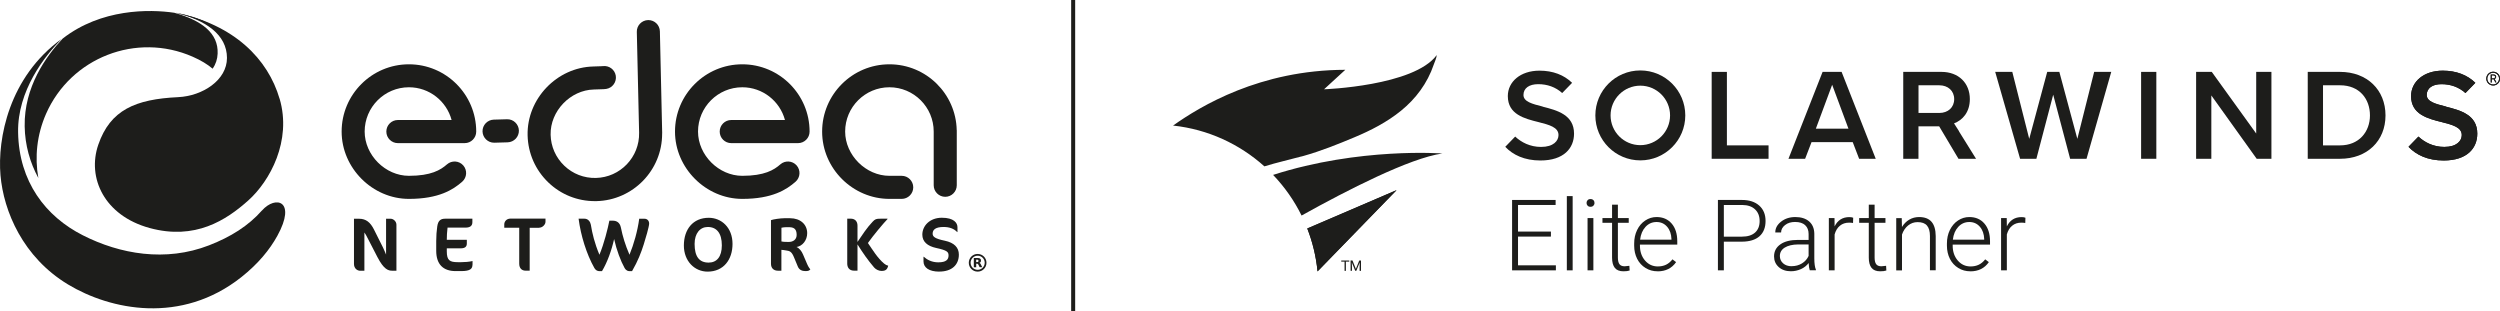 <?xml version="1.0" encoding="UTF-8"?>
<svg id="Capa_1" data-name="Capa 1" xmlns="http://www.w3.org/2000/svg" viewBox="0 0 468.11 58.25">
  <defs>
    <style>
      .cls-1 {
        fill: #1d1d1b;
        stroke-width: 0px;
      }
    </style>
  </defs>
  <g>
    <g>
      <g>
        <path class="cls-1" d="M73.45,50.69c-.75,0-1.58-.23-2.79-2.57l-1.78-3.45c-.27-.54-.48-.91-.65-1.14v7.17s-.77,0-.77,0c-.57,0-1.18-.43-1.18-1.28v-8.46s.97,0,.97,0c1.28,0,2.1.68,2.76,1.99l1.71,3.41c.2.4.43.98.57,1.31v-6.71s.87,0,.87,0c.5,0,1.07.5,1.07,1.12v8.62s-.77,0-.77,0Z"/>
        <path class="cls-1" d="M88.47,49.55c-.01.78-.41,1.21-2.12,1.21h-1.04c-2.37,0-3.63-1.31-3.63-3.8v-1.81c0-.92.07-1.96.19-2.74.16-1.17.7-1.46,1.49-1.46h5.09s0,.65,0,.65c0,.68-.41,1.02-1.31,1.02h-3.34c-.1.71-.14,1.66-.14,2.28h3.75s0,.7,0,.7c0,.64-.4.9-1.18.9h-2.57v.57c0,1.69.55,2.02,2.06,2.02h.63c.71,0,1.44-.06,2.13-.21v.68Z"/>
        <path class="cls-1" d="M100.97,42.65h-1.79v8.03s-.78,0-.78,0c-.68,0-1.18-.44-1.18-1.31v-6.73h-2.8s0-.64,0-.64c0-.47.38-1.07,1.18-1.07h6.54s0,.61,0,.61c0,.47-.53,1.09-1.17,1.09Z"/>
        <path class="cls-1" d="M118.35,50.77h-.47c-.21,0-.61-.03-.94-.61-.71-1.27-1.49-3.33-1.95-5.4-.47,2.12-1.27,4.34-2.27,6.01h-.46c-.21,0-.65-.03-.98-.61-1.44-2.54-2.54-6.07-2.94-9.21h1.12c.68,0,1.08.6,1.17,1.11.27,1.66.7,3.47,1.61,5.64.88-2.09,1.59-4.99,1.86-6.38h.64c.64,0,1.32.28,1.52,1.29.33,1.64.82,3.27,1.61,5.09.81-1.98,1.51-4.42,1.82-6.74h1.01c.45,0,.85.33.85.91,0,.53-.68,2.86-1.01,3.88-.48,1.52-1.08,3.1-2.19,5.02Z"/>
        <path class="cls-1" d="M132.5,50.86c-2.46,0-4.45-1.98-4.45-4.89,0-3.03,1.71-5.19,4.66-5.19,2.36,0,4.45,1.81,4.45,4.89,0,2.96-1.69,5.19-4.66,5.19ZM132.53,42.5c-1.44,0-2.47,1.18-2.47,3.17,0,2.35.85,3.5,2.63,3.5,1.51,0,2.47-1.08,2.47-3.23,0-2.29-.98-3.44-2.63-3.44Z"/>
        <path class="cls-1" d="M150.8,50.76c-.63,0-1.17-.24-1.42-.87l-.73-1.76c-.44-1.07-.85-1.14-1.37-1.22-.43-.07-.77-.13-.97-.13v3.91s-.63,0-.63,0c-.87,0-1.32-.53-1.32-1.31v-8.16c.41-.16,1.78-.36,2.5-.36h1.08c1.93,0,3.2,1.17,3.2,2.8,0,1.32-.87,2.42-2,2.59.53.21.97.8,1.21,1.37l.78,1.82c.24.57.48.84.6,1.01-.23.24-.4.31-.94.31ZM147.19,42.54c-.18,0-.65.04-.87.1v2.57c.43.09.87.09,1.39.09.8,0,1.46-.45,1.46-1.32,0-1.18-.6-1.44-1.45-1.44h-.54Z"/>
        <path class="cls-1" d="M160.56,42.26v3.04c.87-1.28,1.73-2.62,2.8-3.75.51-.55.73-.6,1.48-.6h1.34s0,.07,0,.07c-.75.77-2.69,3.09-3.67,4.48.91,1.32,1.79,2.8,3.03,3.85.28.23.48.33.77.4-.17.7-.47.98-1.25.98-.47,0-1.02-.24-1.37-.63-1.19-1.38-2.16-2.79-3.13-4.34v4.92s-.64,0-.64,0c-.94,0-1.28-.65-1.28-1.32v-8.42s.63,0,.63,0c.94,0,1.29.63,1.29,1.31Z"/>
        <path class="cls-1" d="M175.89,50.86c-1.96,0-2.97-.77-2.97-1.92v-.87s.04,0,.04,0c.65.58,1.54,1.05,2.72,1.05,1.46,0,1.93-.5,1.93-1.28,0-.67-.26-.97-2.32-1.41-1.65-.36-2.59-1.18-2.59-2.5,0-1.62,1.37-3.16,3.65-3.16,2.27,0,2.93.97,2.93,1.78v.9s-.06,0-.06,0c-.6-.64-1.46-.95-2.53-.95-1.51,0-2.06.5-2.06,1.25,0,.58.45.94,2.27,1.32,1.78.37,2.64,1.29,2.64,2.6,0,1.92-1.31,3.18-3.67,3.18Z"/>
      </g>
      <g>
        <path class="cls-1" d="M179.14,24.38c-.14-6.83-5.73-12.34-12.6-12.34-6.95,0-12.6,5.65-12.6,12.6s5.77,12.6,12.6,12.6h2.3c1.19,0,2.16-.97,2.16-2.16s-.97-2.16-2.16-2.16h-2.3c-4.41,0-8.29-3.87-8.29-8.29,0-4.57,3.72-8.29,8.29-8.29,4.57,0,8.29,3.72,8.29,8.29v10.06c0,1.19.97,2.16,2.16,2.16,1.19,0,2.16-.97,2.16-2.16v-10.25s0-.04,0-.07Z"/>
        <path class="cls-1" d="M134.76,24.64c0,1.19.97,2.16,2.16,2.16h12.51c1.19,0,2.16-.97,2.16-2.16,0-6.95-5.65-12.6-12.6-12.6-6.95,0-12.6,5.65-12.6,12.6,0,6.83,5.77,12.6,12.6,12.6,5.6,0,8.27-1.72,9.98-3.22.89-.79.98-2.15.19-3.05-.79-.89-2.15-.98-3.05-.19-1.2,1.06-2.99,2.14-7.12,2.14-4.41,0-8.29-3.87-8.29-8.29,0-4.57,3.72-8.29,8.29-8.29,3.82,0,7.04,2.6,7.99,6.13h-10.06c-1.19,0-2.16.97-2.16,2.16Z"/>
        <path class="cls-1" d="M72.34,24.64c0,1.19.97,2.16,2.16,2.16h12.51c1.19,0,2.16-.97,2.16-2.16,0-6.95-5.65-12.6-12.6-12.6-6.95,0-12.6,5.65-12.6,12.6,0,6.83,5.77,12.6,12.6,12.6,5.6,0,8.27-1.72,9.98-3.22.89-.79.98-2.15.19-3.05-.79-.89-2.15-.98-3.05-.19-1.2,1.06-2.99,2.14-7.12,2.14-4.41,0-8.29-3.87-8.29-8.29,0-4.57,3.72-8.29,8.29-8.29,3.82,0,7.04,2.6,7.99,6.13h-10.06c-1.19,0-2.16.97-2.16,2.16Z"/>
        <path class="cls-1" d="M92.51,26.72c-1.16,0-2.12-.93-2.16-2.1-.03-1.19.91-2.18,2.1-2.22l2.49-.07c1.18-.04,2.18.91,2.22,2.1.03,1.19-.91,2.18-2.1,2.22l-2.49.07s-.04,0-.06,0Z"/>
        <path class="cls-1" d="M123.99,24.94l-.43-19.07c-.03-1.18-.99-2.11-2.16-2.11-.02,0-.03,0-.05,0-1.19.03-2.14,1.02-2.11,2.21l.43,18.88h0c.1,4.57-3.53,8.37-8.1,8.47-2.22.05-4.31-.76-5.91-2.29s-2.51-3.59-2.56-5.8c-.1-4.41,3.68-8.37,8.1-8.47,1.9-.04,2.21-.09,2.32-.11,1.18-.19,1.97-1.31,1.78-2.48-.19-1.15-1.26-1.93-2.4-1.79-.07,0-.47.04-1.8.07-6.83.16-12.47,6.06-12.31,12.89.08,3.37,1.46,6.5,3.89,8.83,2.36,2.26,5.44,3.49,8.7,3.49.1,0,.2,0,.29,0,6.86-.16,12.33-5.8,12.31-12.63,0-.02,0-.04,0-.07Z"/>
      </g>
      <g>
        <g>
          <path class="cls-1" d="M4.62,23.65c.06,3.56,1.01,6.82,2.56,9.68-.7-3.92-.28-8.09,1.44-12.01,4.63-10.54,16.92-15.33,27.46-10.7,1.55.68,2.78,1.43,3.73,2.24.59-.83.9-1.78.94-2.82.16-3.83-2.96-6.2-8.11-7.65-4.69-.69-13.71-.77-20.9,4.83-3.14,3.33-7.24,9.09-7.12,16.41Z"/>
          <path class="cls-1" d="M39.8,4.84c-1.38-.87-3.1-1.58-5.2-2.08-.43-.1-.98-.21-1.61-.31,2.48.59,4.76,1.4,6.82,2.39Z"/>
        </g>
        <path class="cls-1" d="M49.05,39.41c-2.54,2.88-5.83,4.94-9.89,6.52-8.14,3.17-16.7,1.66-23.66-1.88-6.97-3.53-11.96-10.04-12.11-19.28-.13-7.79,4.96-14.26,8.15-17.48C1.65,14.43-.49,26,.09,32.8c.58,6.76,4.21,15.38,12.66,20.47,7.95,4.79,21.18,7.53,32.43-1.37,3.18-2.52,5.33-5.16,6.76-7.76,3.63-6.59-.33-7.61-2.89-4.72Z"/>
        <path class="cls-1" d="M52.35,18.49c-2.16-7.38-8.42-13.87-19.49-16.13,5.65,1.42,9.63,4.11,9.64,8.49,0,4.15-4.55,7.12-9.14,7.34-8.02.38-12.73,2.41-14.96,8.92-2.12,6.17,1.11,13.25,9.6,15.58,8.56,2.34,14.38-1.49,18.47-5.14,4.09-3.65,8.19-11.19,5.89-19.06Z"/>
      </g>
    </g>
    <g>
      <path class="cls-1" d="M181.4,49.2c0-.91.74-1.66,1.66-1.65.91,0,1.66.74,1.65,1.66,0,.91-.74,1.66-1.66,1.65-.91,0-1.65-.74-1.65-1.65ZM181.74,49.2c0,.73.59,1.32,1.32,1.32.73,0,1.32-.59,1.32-1.32,0-.73-.59-1.32-1.32-1.32-.73,0-1.32.59-1.32,1.32Z"/>
      <path class="cls-1" d="M183.9,50.03h-.05c-.14,0-.27,0-.41,0-.01,0-.02,0-.02-.02-.07-.15-.14-.29-.22-.44-.02-.04-.04-.07-.06-.1-.04-.05-.09-.09-.16-.09-.06,0-.13,0-.19,0v.66h-.45c0-.58,0-1.15,0-1.73,0,0,0,0,.01,0,.24,0,.47,0,.71,0,.11,0,.23.01.33.05.07.02.14.06.19.12.06.06.08.13.1.21.01.09.01.18-.01.26-.04.12-.12.2-.23.25-.02.01-.05.02-.07.03,0,0,.02,0,.03,0,.07.03.13.07.17.13.03.05.06.1.09.15.09.17.17.34.25.51,0,0,0,0,0,.01ZM182.78,49.07s0,0,0,0c.07,0,.13,0,.2,0,.03,0,.07,0,.1-.01.07-.02.11-.06.13-.13.01-.06.01-.11,0-.17-.02-.06-.06-.11-.12-.12-.04,0-.07-.01-.11-.02-.07,0-.13,0-.2,0,0,0,0,0,0,0v.44Z"/>
    </g>
  </g>
  <g>
    <g>
      <path class="cls-1" d="M290.4,44.3h-6.16v5.38h7.09v.94h-8.2v-13.18h8.15v.94h-7.04v4.98h6.16v.94Z"/>
      <path class="cls-1" d="M294.47,50.62h-1.09v-13.9h1.09v13.9Z"/>
      <path class="cls-1" d="M297.07,38c0-.2.07-.38.2-.52.13-.14.31-.21.54-.21s.41.07.55.21c.14.14.2.31.2.52s-.07.37-.2.51c-.14.14-.32.21-.55.21s-.41-.07-.54-.21c-.13-.14-.2-.31-.2-.51ZM298.35,50.62h-1.09v-9.79h1.09v9.79Z"/>
      <path class="cls-1" d="M302.94,38.32v2.51h2.03v.89h-2.03v6.53c0,.54.1.95.29,1.21.2.27.52.4.98.4.18,0,.47-.03.88-.09l.05.88c-.28.1-.67.15-1.16.15-.74,0-1.28-.22-1.62-.65-.34-.43-.51-1.07-.51-1.9v-6.53h-1.8v-.89h1.8v-2.51h1.09Z"/>
      <path class="cls-1" d="M310.38,50.8c-.83,0-1.58-.2-2.26-.62-.67-.41-1.2-.98-1.57-1.71-.37-.73-.56-1.56-.56-2.47v-.39c0-.94.18-1.79.55-2.54.36-.75.87-1.35,1.52-1.78.65-.43,1.36-.65,2.12-.65,1.19,0,2.13.41,2.83,1.22.7.81,1.05,1.92,1.05,3.33v.61h-6.99v.21c0,1.11.32,2.03.95,2.77.64.74,1.44,1.11,2.4,1.11.58,0,1.09-.11,1.53-.32.44-.21.85-.55,1.21-1.01l.68.52c-.8,1.15-1.95,1.73-3.47,1.73ZM310.18,41.57c-.81,0-1.5.3-2.06.9s-.9,1.4-1.02,2.41h5.87v-.12c-.03-.94-.3-1.71-.81-2.3-.51-.59-1.17-.89-1.99-.89Z"/>
      <path class="cls-1" d="M322.78,45.25v5.37h-1.11v-13.18h4.49c1.37,0,2.45.35,3.24,1.05.79.7,1.19,1.66,1.19,2.89s-.38,2.19-1.14,2.86c-.76.67-1.87,1.01-3.32,1.01h-3.35ZM322.78,44.31h3.38c1.08,0,1.9-.26,2.47-.77.57-.51.85-1.23.85-2.15s-.28-1.64-.85-2.18c-.56-.54-1.36-.82-2.4-.83h-3.45v5.93h0Z"/>
      <path class="cls-1" d="M338.87,50.62c-.11-.31-.18-.76-.21-1.37-.38.49-.86.88-1.45,1.14s-1.21.4-1.87.4c-.94,0-1.7-.26-2.29-.79-.58-.52-.87-1.19-.87-1.99,0-.95.4-1.71,1.19-2.26.79-.56,1.9-.83,3.32-.83h1.96v-1.11c0-.7-.22-1.25-.65-1.65-.43-.4-1.06-.6-1.89-.6-.75,0-1.38.19-1.87.58-.49.39-.74.85-.74,1.39h-1.09c0-.79.36-1.46,1.09-2.03.72-.57,1.61-.86,2.67-.86s1.95.27,2.58.82c.63.55.95,1.31.97,2.28v4.63c0,.95.1,1.66.3,2.13v.11h-1.16ZM335.47,49.84c.72,0,1.37-.17,1.94-.52.57-.35.98-.82,1.24-1.4v-2.15h-1.94c-1.08.01-1.92.21-2.53.59-.61.38-.91.91-.91,1.58,0,.55.2,1,.61,1.37.41.36.94.54,1.59.54Z"/>
      <path class="cls-1" d="M346.96,41.75c-.23-.04-.47-.06-.73-.06-.68,0-1.25.19-1.71.57-.47.38-.8.92-1,1.64v6.72h-1.08v-9.79h1.06l.02,1.56c.57-1.16,1.49-1.74,2.76-1.74.3,0,.54.04.72.12l-.03.99Z"/>
      <path class="cls-1" d="M351.01,38.32v2.51h2.03v.89h-2.03v6.53c0,.54.1.95.29,1.21.2.27.52.4.98.4.18,0,.47-.03.88-.09l.05.88c-.28.1-.67.15-1.16.15-.74,0-1.28-.22-1.62-.65-.34-.43-.51-1.07-.51-1.9v-6.53h-1.8v-.89h1.8v-2.51h1.09Z"/>
      <path class="cls-1" d="M356.09,40.83l.04,1.67c.37-.6.83-1.06,1.38-1.38.55-.32,1.16-.48,1.82-.48,1.05,0,1.83.3,2.34.89.51.59.77,1.48.78,2.66v6.42h-1.08v-6.43c0-.87-.19-1.53-.56-1.95-.37-.43-.95-.64-1.75-.64-.67,0-1.26.21-1.78.63-.52.42-.9.99-1.14,1.7v6.71h-1.08v-9.79h1.03Z"/>
      <path class="cls-1" d="M368.94,50.8c-.83,0-1.59-.2-2.26-.62-.67-.41-1.2-.98-1.57-1.71-.37-.73-.56-1.56-.56-2.47v-.39c0-.94.18-1.79.55-2.54s.87-1.35,1.52-1.78c.65-.43,1.36-.65,2.12-.65,1.19,0,2.13.41,2.83,1.22.7.81,1.05,1.92,1.05,3.33v.61h-6.99v.21c0,1.11.32,2.03.95,2.77s1.44,1.11,2.4,1.11c.58,0,1.09-.11,1.53-.32.44-.21.85-.55,1.21-1.01l.68.52c-.8,1.15-1.95,1.73-3.47,1.73ZM368.74,41.57c-.81,0-1.5.3-2.06.9-.56.6-.9,1.4-1.02,2.41h5.87v-.12c-.03-.94-.3-1.71-.81-2.3-.51-.59-1.17-.89-1.99-.89Z"/>
      <path class="cls-1" d="M379.21,41.75c-.23-.04-.47-.06-.73-.06-.68,0-1.25.19-1.71.57-.47.38-.8.92-1,1.64v6.72h-1.08v-9.79h1.06l.02,1.56c.57-1.16,1.49-1.74,2.76-1.74.3,0,.54.04.72.12l-.03.99Z"/>
    </g>
    <g>
      <g>
        <path class="cls-1" d="M320.5,29.73V13.46h2.85v13.76h7.8v2.51h-10.65Z"/>
        <path class="cls-1" d="M348.11,29.73l-1.2-3.12h-7.71l-1.2,3.12h-3.12l6.39-16.27h3.56l6.39,16.27h-3.12ZM343.06,15.87l-3.05,8.22h6.1l-3.05-8.22Z"/>
        <path class="cls-1" d="M387.62,29.73l-3.17-12-3.15,12h-3.05l-4.66-16.27h3.2l3.17,12.54,3.37-12.54h2.27l3.37,12.54,3.15-12.54h3.2l-4.63,16.27h-3.05Z"/>
        <path class="cls-1" d="M400.91,29.73V13.46h2.85v16.27h-2.85Z"/>
        <path class="cls-1" d="M422.55,29.73l-8.49-11.86v11.86h-2.85V13.46h2.93l8.32,11.54v-11.54h2.85v16.27h-2.76Z"/>
        <path class="cls-1" d="M432.11,29.73V13.46h6.05c5.07,0,8.51,3.37,8.51,8.15s-3.44,8.12-8.51,8.12h-6.05ZM434.97,27.22h3.2c3.54,0,5.59-2.54,5.59-5.61s-1.95-5.64-5.59-5.64h-3.2v11.25Z"/>
        <path class="cls-1" d="M307.14,13.19c-4.65,0-8.42,3.77-8.42,8.42s3.77,8.42,8.42,8.42,8.42-3.77,8.42-8.42-3.77-8.42-8.42-8.42ZM307.14,27.18c-3.08,0-5.57-2.5-5.57-5.57s2.5-5.57,5.57-5.57,5.57,2.5,5.57,5.57-2.5,5.57-5.57,5.57Z"/>
        <path class="cls-1" d="M366.83,24.62h0l-.02-.04v-.02s-.78-1.22-.78-1.22h0l-.15-.24c1.6-.6,2.96-2.09,2.96-4.54,0-3-2.1-5.1-5.32-5.1h-7.15v16.27h2.85v-6.07h3.88l3.61,6.07h3.29l-3.18-5.11ZM359.23,21.14v-5.17h3.9c1.61,0,2.78,1.02,2.78,2.59s-1.17,2.59-2.78,2.59h-3.9Z"/>
        <path class="cls-1" d="M288.85,19.95c-1.93-.49-3.59-.9-3.59-2.17s1.07-2.02,2.76-2.02,3.24.53,4.49,1.66l1.79-1.84.06-.08c-1.51-1.46-3.56-2.27-6.1-2.27-3.56,0-5.93,2.07-5.93,4.76,0,3.44,3.12,4.22,5.78,4.88,1.98.51,3.71.95,3.71,2.42,0,1.07-.93,2.22-3.27,2.22-2.07,0-3.72-.88-4.84-1.94l-1.86,1.92c1.44,1.52,3.6,2.56,6.59,2.56,4.39,0,6.29-2.32,6.29-5.03,0-3.54-3.2-4.37-5.88-5.05Z"/>
        <path class="cls-1" d="M457.98,19.95c-1.93-.49-3.59-.9-3.59-2.17s1.07-2.02,2.76-2.02,3.24.53,4.49,1.66l1.79-1.84.06-.08c-1.51-1.46-3.56-2.27-6.1-2.27-3.56,0-5.93,2.07-5.93,4.76,0,3.44,3.12,4.22,5.78,4.88,1.98.51,3.71.95,3.71,2.42,0,1.07-.93,2.22-3.27,2.22-2.07,0-3.72-.88-4.84-1.94l-1.86,1.92c1.44,1.52,3.6,2.56,6.59,2.56,4.39,0,6.29-2.32,6.29-5.03,0-3.54-3.2-4.37-5.88-5.05Z"/>
      </g>
      <g>
        <path class="cls-1" d="M466.92,14.84h-.35v.6h-.2v-1.49h.49c.17,0,.3.04.39.11.09.08.14.19.14.33,0,.09-.03.17-.08.24-.05.07-.12.12-.21.16l.35.63h0s-.21.01-.21.01l-.32-.6ZM466.57,14.68h.3c.1,0,.18-.03.23-.08.06-.05.09-.12.09-.2,0-.09-.03-.16-.08-.21-.06-.05-.13-.07-.24-.08h-.3v.57Z"/>
        <path class="cls-1" d="M466.83,16.01c-.71,0-1.29-.58-1.29-1.29s.58-1.29,1.29-1.29,1.29.58,1.29,1.29-.58,1.29-1.29,1.29ZM466.83,13.62c-.61,0-1.1.49-1.1,1.1s.49,1.1,1.1,1.1,1.1-.49,1.1-1.1-.49-1.1-1.1-1.1Z"/>
      </g>
      <path class="cls-1" d="M457.98,19.95c-1.93-.49-3.59-.9-3.59-2.17s1.07-2.02,2.76-2.02,3.24.53,4.49,1.66l1.79-1.84.06-.08c-1.51-1.46-3.56-2.27-6.1-2.27-3.56,0-5.93,2.07-5.93,4.76,0,3.44,3.12,4.22,5.78,4.88,1.98.51,3.71.95,3.71,2.42,0,1.07-.93,2.22-3.27,2.22-2.07,0-3.72-.88-4.84-1.94l-1.86,1.92c1.44,1.52,3.6,2.56,6.59,2.56,4.39,0,6.29-2.32,6.29-5.03,0-3.54-3.2-4.37-5.88-5.05Z"/>
      <g>
        <path class="cls-1" d="M466.92,14.84h-.35v.6h-.2v-1.49h.49c.17,0,.3.04.39.11.09.08.14.19.14.33,0,.09-.03.17-.08.24-.05.07-.12.12-.21.16l.35.63h0s-.21.01-.21.01l-.32-.6ZM466.57,14.68h.3c.1,0,.18-.03.23-.08.06-.05.09-.12.09-.2,0-.09-.03-.16-.08-.21-.06-.05-.13-.07-.24-.08h-.3v.57Z"/>
        <path class="cls-1" d="M466.83,16.01c-.71,0-1.29-.58-1.29-1.29s.58-1.29,1.29-1.29,1.29.58,1.29,1.29-.58,1.29-1.29,1.29ZM466.83,13.62c-.61,0-1.1.49-1.1,1.1s.49,1.1,1.1,1.1,1.1-.49,1.1-1.1-.49-1.1-1.1-1.1Z"/>
      </g>
    </g>
    <g>
      <path class="cls-1" d="M243.66,29.31c.15-.04.29-.08.44-.12,3.23-.91,6.38-2.17,9.5-3.48,3.06-1.28,6.08-2.82,8.74-4.98,2.73-2.22,4.92-5.09,6.13-8.66.17-.5.52-1.21.55-1.76-4.25,5.81-21.1,6.41-21.1,6.41l3.98-3.65c-15.98.03-27.14,6.82-32.25,10.44,6.54.7,12.46,3.47,17.1,7.64,2.28-.71,4.61-1.22,6.91-1.85Z"/>
      <path class="cls-1" d="M270.08,28.74s-15.55-1.19-31.7,4.01c2.14,2.24,3.95,4.8,5.33,7.61,8.49-4.73,20.27-10.77,26.36-11.62Z"/>
      <path class="cls-1" d="M244.78,42.78c.99,2.54,1.65,5.23,1.92,8.04l14.8-15.22-16.72,7.18Z"/>
    </g>
    <g>
      <path class="cls-1" d="M252.63,48.99h-.62v1.73h-.25v-1.73h-.62v-.21h1.5v.21Z"/>
      <path class="cls-1" d="M253.25,48.78l.63,1.58.63-1.58h.33v1.94h-.26v-.76l.02-.82-.64,1.57h-.2l-.64-1.57.03.81v.76h-.26v-1.94h.33Z"/>
    </g>
    <path class="cls-1" d="M244.78,42.78c.99,2.54,1.65,5.23,1.92,8.04l14.8-15.22-16.72,7.18Z"/>
  </g>
  <rect class="cls-1" x="200.57" width=".75" height="58.25"/>
</svg>